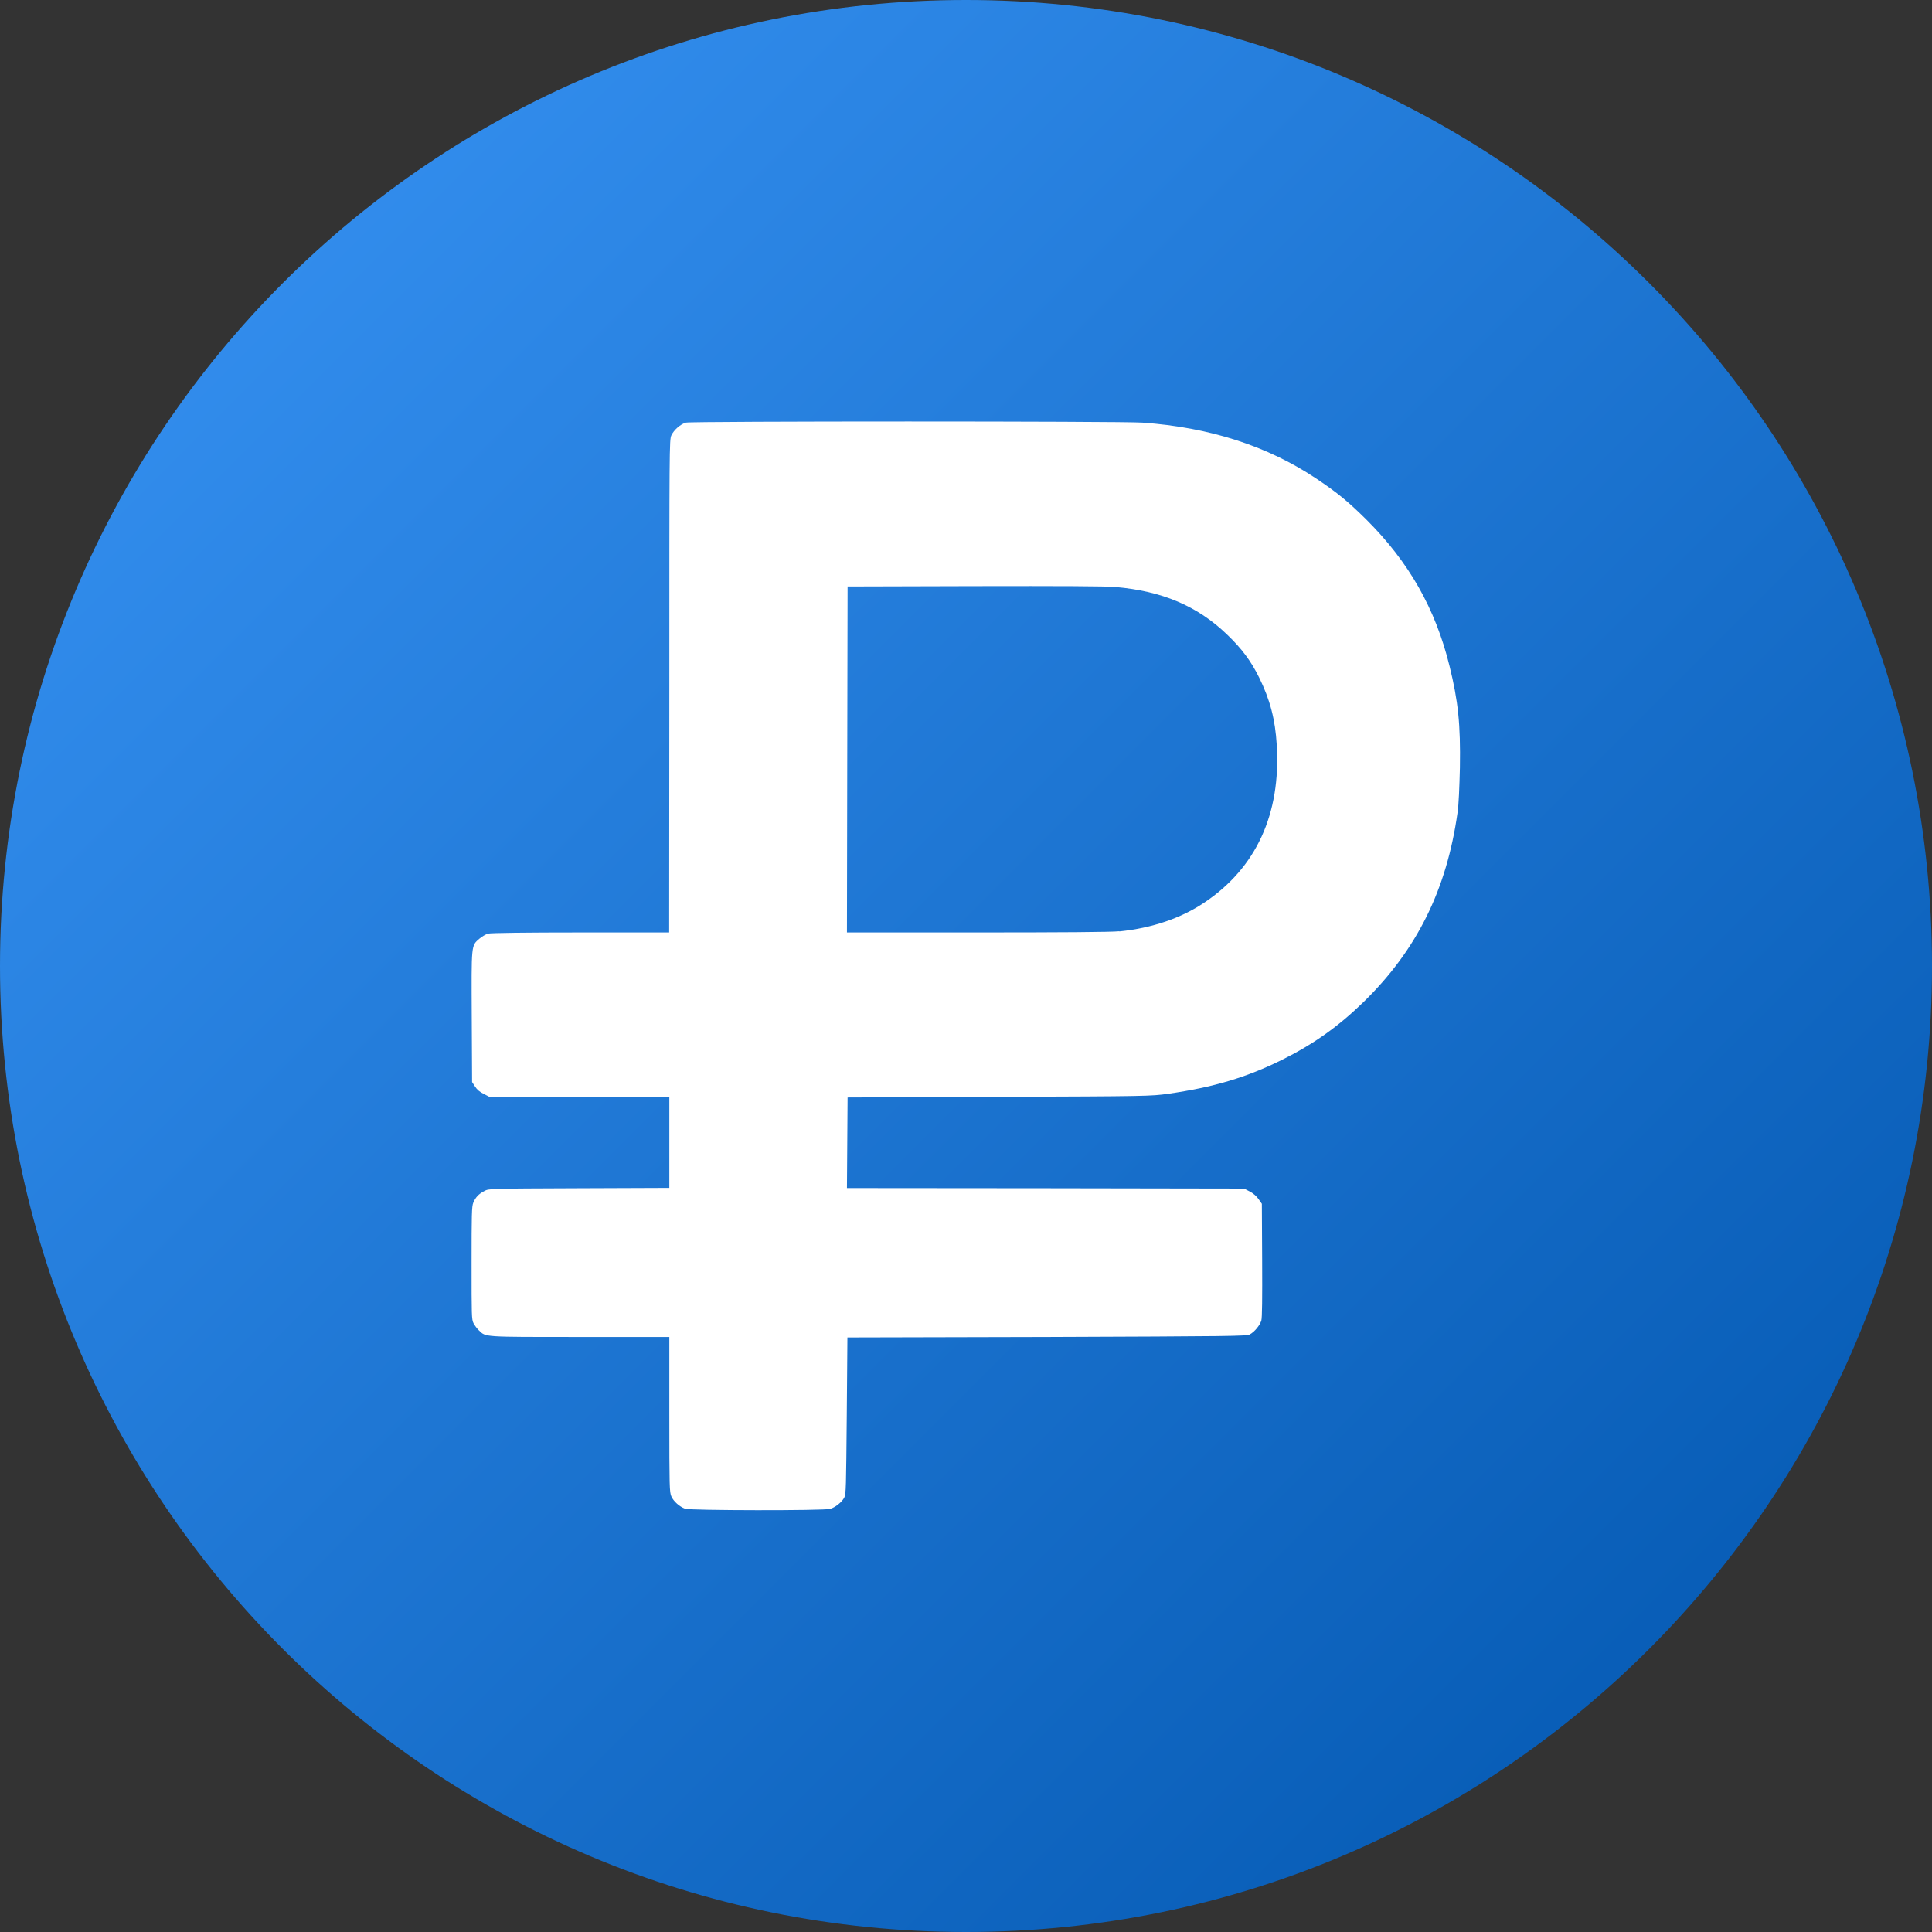 <svg xmlns="http://www.w3.org/2000/svg" xmlns:xlink="http://www.w3.org/1999/xlink" width="60" viewBox="0 0 45 45" height="60" preserveAspectRatio="xMidYMid meet"><rect x="0" y="0" width="45" height="45" fill="#333333" stroke="none"/><defs><clipPath id="e2c9437cb6"><path d="M 22.5 0 C 10.074 0 0 10.074 0 22.5 C 0 34.926 10.074 45 22.5 45 C 34.926 45 45 34.926 45 22.5 C 45 10.074 34.926 0 22.5 0 Z M 22.5 0 " clip-rule="nonzero"></path></clipPath><linearGradient x1="0" gradientTransform="matrix(0.176, 0, 0, 0.176, 0, 0)" y1="0" x2="256" gradientUnits="userSpaceOnUse" y2="256" id="d7584a1cf2"><stop stop-opacity="1" stop-color="rgb(22.4%, 58.4%, 96.5%)" offset="0"></stop><stop stop-opacity="1" stop-color="rgb(22.311%, 58.299%, 96.385%)" offset="0.008"></stop><stop stop-opacity="1" stop-color="rgb(22.136%, 58.099%, 96.159%)" offset="0.016"></stop><stop stop-opacity="1" stop-color="rgb(21.962%, 57.901%, 95.932%)" offset="0.023"></stop><stop stop-opacity="1" stop-color="rgb(21.786%, 57.701%, 95.706%)" offset="0.031"></stop><stop stop-opacity="1" stop-color="rgb(21.611%, 57.503%, 95.479%)" offset="0.039"></stop><stop stop-opacity="1" stop-color="rgb(21.436%, 57.303%, 95.253%)" offset="0.047"></stop><stop stop-opacity="1" stop-color="rgb(21.262%, 57.104%, 95.026%)" offset="0.055"></stop><stop stop-opacity="1" stop-color="rgb(21.086%, 56.905%, 94.8%)" offset="0.062"></stop><stop stop-opacity="1" stop-color="rgb(20.911%, 56.705%, 94.572%)" offset="0.07"></stop><stop stop-opacity="1" stop-color="rgb(20.737%, 56.506%, 94.347%)" offset="0.078"></stop><stop stop-opacity="1" stop-color="rgb(20.561%, 56.306%, 94.119%)" offset="0.086"></stop><stop stop-opacity="1" stop-color="rgb(20.386%, 56.108%, 93.893%)" offset="0.094"></stop><stop stop-opacity="1" stop-color="rgb(20.212%, 55.908%, 93.668%)" offset="0.102"></stop><stop stop-opacity="1" stop-color="rgb(20.036%, 55.71%, 93.44%)" offset="0.109"></stop><stop stop-opacity="1" stop-color="rgb(19.861%, 55.51%, 93.214%)" offset="0.117"></stop><stop stop-opacity="1" stop-color="rgb(19.687%, 55.312%, 92.987%)" offset="0.125"></stop><stop stop-opacity="1" stop-color="rgb(19.511%, 55.112%, 92.761%)" offset="0.133"></stop><stop stop-opacity="1" stop-color="rgb(19.336%, 54.912%, 92.534%)" offset="0.141"></stop><stop stop-opacity="1" stop-color="rgb(19.16%, 54.713%, 92.308%)" offset="0.148"></stop><stop stop-opacity="1" stop-color="rgb(18.987%, 54.514%, 92.081%)" offset="0.156"></stop><stop stop-opacity="1" stop-color="rgb(18.811%, 54.315%, 91.855%)" offset="0.164"></stop><stop stop-opacity="1" stop-color="rgb(18.636%, 54.115%, 91.628%)" offset="0.172"></stop><stop stop-opacity="1" stop-color="rgb(18.462%, 53.917%, 91.402%)" offset="0.18"></stop><stop stop-opacity="1" stop-color="rgb(18.286%, 53.717%, 91.174%)" offset="0.188"></stop><stop stop-opacity="1" stop-color="rgb(18.111%, 53.519%, 90.948%)" offset="0.195"></stop><stop stop-opacity="1" stop-color="rgb(17.937%, 53.319%, 90.721%)" offset="0.203"></stop><stop stop-opacity="1" stop-color="rgb(17.761%, 53.119%, 90.495%)" offset="0.211"></stop><stop stop-opacity="1" stop-color="rgb(17.586%, 52.921%, 90.268%)" offset="0.219"></stop><stop stop-opacity="1" stop-color="rgb(17.412%, 52.721%, 90.042%)" offset="0.227"></stop><stop stop-opacity="1" stop-color="rgb(17.236%, 52.522%, 89.815%)" offset="0.234"></stop><stop stop-opacity="1" stop-color="rgb(17.061%, 52.322%, 89.589%)" offset="0.242"></stop><stop stop-opacity="1" stop-color="rgb(16.887%, 52.124%, 89.362%)" offset="0.25"></stop><stop stop-opacity="1" stop-color="rgb(16.711%, 51.924%, 89.136%)" offset="0.258"></stop><stop stop-opacity="1" stop-color="rgb(16.536%, 51.724%, 88.908%)" offset="0.266"></stop><stop stop-opacity="1" stop-color="rgb(16.36%, 51.526%, 88.683%)" offset="0.273"></stop><stop stop-opacity="1" stop-color="rgb(16.187%, 51.326%, 88.455%)" offset="0.281"></stop><stop stop-opacity="1" stop-color="rgb(16.011%, 51.128%, 88.229%)" offset="0.289"></stop><stop stop-opacity="1" stop-color="rgb(15.836%, 50.928%, 88.004%)" offset="0.297"></stop><stop stop-opacity="1" stop-color="rgb(15.662%, 50.729%, 87.776%)" offset="0.305"></stop><stop stop-opacity="1" stop-color="rgb(15.486%, 50.529%, 87.55%)" offset="0.312"></stop><stop stop-opacity="1" stop-color="rgb(15.311%, 50.331%, 87.323%)" offset="0.32"></stop><stop stop-opacity="1" stop-color="rgb(15.137%, 50.131%, 87.097%)" offset="0.328"></stop><stop stop-opacity="1" stop-color="rgb(14.961%, 49.931%, 86.87%)" offset="0.336"></stop><stop stop-opacity="1" stop-color="rgb(14.786%, 49.733%, 86.644%)" offset="0.344"></stop><stop stop-opacity="1" stop-color="rgb(14.612%, 49.533%, 86.417%)" offset="0.352"></stop><stop stop-opacity="1" stop-color="rgb(14.436%, 49.335%, 86.191%)" offset="0.359"></stop><stop stop-opacity="1" stop-color="rgb(14.261%, 49.135%, 85.963%)" offset="0.367"></stop><stop stop-opacity="1" stop-color="rgb(14.087%, 48.936%, 85.738%)" offset="0.375"></stop><stop stop-opacity="1" stop-color="rgb(13.911%, 48.737%, 85.51%)" offset="0.383"></stop><stop stop-opacity="1" stop-color="rgb(13.736%, 48.538%, 85.284%)" offset="0.391"></stop><stop stop-opacity="1" stop-color="rgb(13.56%, 48.338%, 85.057%)" offset="0.398"></stop><stop stop-opacity="1" stop-color="rgb(13.387%, 48.138%, 84.831%)" offset="0.406"></stop><stop stop-opacity="1" stop-color="rgb(13.211%, 47.94%, 84.604%)" offset="0.414"></stop><stop stop-opacity="1" stop-color="rgb(13.036%, 47.74%, 84.378%)" offset="0.422"></stop><stop stop-opacity="1" stop-color="rgb(12.862%, 47.542%, 84.151%)" offset="0.43"></stop><stop stop-opacity="1" stop-color="rgb(12.686%, 47.342%, 83.925%)" offset="0.438"></stop><stop stop-opacity="1" stop-color="rgb(12.511%, 47.144%, 83.698%)" offset="0.445"></stop><stop stop-opacity="1" stop-color="rgb(12.337%, 46.944%, 83.472%)" offset="0.453"></stop><stop stop-opacity="1" stop-color="rgb(12.161%, 46.744%, 83.244%)" offset="0.461"></stop><stop stop-opacity="1" stop-color="rgb(11.986%, 46.545%, 83.018%)" offset="0.469"></stop><stop stop-opacity="1" stop-color="rgb(11.812%, 46.346%, 82.791%)" offset="0.477"></stop><stop stop-opacity="1" stop-color="rgb(11.636%, 46.147%, 82.565%)" offset="0.484"></stop><stop stop-opacity="1" stop-color="rgb(11.461%, 45.947%, 82.339%)" offset="0.492"></stop><stop stop-opacity="1" stop-color="rgb(11.287%, 45.749%, 82.112%)" offset="0.5"></stop><stop stop-opacity="1" stop-color="rgb(11.111%, 45.549%, 81.886%)" offset="0.508"></stop><stop stop-opacity="1" stop-color="rgb(10.936%, 45.351%, 81.659%)" offset="0.516"></stop><stop stop-opacity="1" stop-color="rgb(10.76%, 45.151%, 81.433%)" offset="0.523"></stop><stop stop-opacity="1" stop-color="rgb(10.587%, 44.951%, 81.206%)" offset="0.531"></stop><stop stop-opacity="1" stop-color="rgb(10.411%, 44.753%, 80.98%)" offset="0.539"></stop><stop stop-opacity="1" stop-color="rgb(10.236%, 44.553%, 80.753%)" offset="0.547"></stop><stop stop-opacity="1" stop-color="rgb(10.062%, 44.354%, 80.527%)" offset="0.555"></stop><stop stop-opacity="1" stop-color="rgb(9.886%, 44.154%, 80.299%)" offset="0.562"></stop><stop stop-opacity="1" stop-color="rgb(9.711%, 43.956%, 80.074%)" offset="0.57"></stop><stop stop-opacity="1" stop-color="rgb(9.537%, 43.756%, 79.846%)" offset="0.578"></stop><stop stop-opacity="1" stop-color="rgb(9.361%, 43.558%, 79.62%)" offset="0.586"></stop><stop stop-opacity="1" stop-color="rgb(9.186%, 43.358%, 79.393%)" offset="0.594"></stop><stop stop-opacity="1" stop-color="rgb(9.012%, 43.158%, 79.167%)" offset="0.602"></stop><stop stop-opacity="1" stop-color="rgb(8.836%, 42.96%, 78.94%)" offset="0.609"></stop><stop stop-opacity="1" stop-color="rgb(8.661%, 42.76%, 78.714%)" offset="0.617"></stop><stop stop-opacity="1" stop-color="rgb(8.487%, 42.561%, 78.487%)" offset="0.625"></stop><stop stop-opacity="1" stop-color="rgb(8.311%, 42.361%, 78.261%)" offset="0.633"></stop><stop stop-opacity="1" stop-color="rgb(8.136%, 42.163%, 78.033%)" offset="0.641"></stop><stop stop-opacity="1" stop-color="rgb(7.961%, 41.963%, 77.808%)" offset="0.648"></stop><stop stop-opacity="1" stop-color="rgb(7.787%, 41.763%, 77.58%)" offset="0.656"></stop><stop stop-opacity="1" stop-color="rgb(7.611%, 41.565%, 77.354%)" offset="0.664"></stop><stop stop-opacity="1" stop-color="rgb(7.436%, 41.365%, 77.127%)" offset="0.672"></stop><stop stop-opacity="1" stop-color="rgb(7.262%, 41.167%, 76.901%)" offset="0.68"></stop><stop stop-opacity="1" stop-color="rgb(7.086%, 40.967%, 76.675%)" offset="0.688"></stop><stop stop-opacity="1" stop-color="rgb(6.911%, 40.768%, 76.448%)" offset="0.695"></stop><stop stop-opacity="1" stop-color="rgb(6.737%, 40.569%, 76.222%)" offset="0.703"></stop><stop stop-opacity="1" stop-color="rgb(6.561%, 40.37%, 75.995%)" offset="0.711"></stop><stop stop-opacity="1" stop-color="rgb(6.386%, 40.17%, 75.769%)" offset="0.719"></stop><stop stop-opacity="1" stop-color="rgb(6.212%, 39.97%, 75.542%)" offset="0.727"></stop><stop stop-opacity="1" stop-color="rgb(6.036%, 39.772%, 75.316%)" offset="0.734"></stop><stop stop-opacity="1" stop-color="rgb(5.861%, 39.572%, 75.089%)" offset="0.742"></stop><stop stop-opacity="1" stop-color="rgb(5.687%, 39.374%, 74.863%)" offset="0.75"></stop><stop stop-opacity="1" stop-color="rgb(5.511%, 39.174%, 74.635%)" offset="0.758"></stop><stop stop-opacity="1" stop-color="rgb(5.336%, 38.976%, 74.409%)" offset="0.766"></stop><stop stop-opacity="1" stop-color="rgb(5.161%, 38.776%, 74.182%)" offset="0.773"></stop><stop stop-opacity="1" stop-color="rgb(4.987%, 38.577%, 73.956%)" offset="0.781"></stop><stop stop-opacity="1" stop-color="rgb(4.811%, 38.377%, 73.729%)" offset="0.789"></stop><stop stop-opacity="1" stop-color="rgb(4.636%, 38.177%, 73.503%)" offset="0.797"></stop><stop stop-opacity="1" stop-color="rgb(4.462%, 37.979%, 73.276%)" offset="0.805"></stop><stop stop-opacity="1" stop-color="rgb(4.286%, 37.779%, 73.05%)" offset="0.812"></stop><stop stop-opacity="1" stop-color="rgb(4.111%, 37.581%, 72.823%)" offset="0.82"></stop><stop stop-opacity="1" stop-color="rgb(3.937%, 37.381%, 72.597%)" offset="0.828"></stop><stop stop-opacity="1" stop-color="rgb(3.761%, 37.183%, 72.369%)" offset="0.836"></stop><stop stop-opacity="1" stop-color="rgb(3.586%, 36.983%, 72.144%)" offset="0.844"></stop><stop stop-opacity="1" stop-color="rgb(3.412%, 36.783%, 71.916%)" offset="0.852"></stop><stop stop-opacity="1" stop-color="rgb(3.236%, 36.584%, 71.69%)" offset="0.859"></stop><stop stop-opacity="1" stop-color="rgb(3.061%, 36.385%, 71.463%)" offset="0.867"></stop><stop stop-opacity="1" stop-color="rgb(2.887%, 36.186%, 71.237%)" offset="0.875"></stop><stop stop-opacity="1" stop-color="rgb(2.711%, 35.986%, 71.011%)" offset="0.883"></stop><stop stop-opacity="1" stop-color="rgb(2.536%, 35.788%, 70.784%)" offset="0.891"></stop><stop stop-opacity="1" stop-color="rgb(2.361%, 35.588%, 70.558%)" offset="0.898"></stop><stop stop-opacity="1" stop-color="rgb(2.187%, 35.39%, 70.331%)" offset="0.906"></stop><stop stop-opacity="1" stop-color="rgb(2.011%, 35.19%, 70.105%)" offset="0.914"></stop><stop stop-opacity="1" stop-color="rgb(1.836%, 34.99%, 69.878%)" offset="0.922"></stop><stop stop-opacity="1" stop-color="rgb(1.662%, 34.792%, 69.652%)" offset="0.93"></stop><stop stop-opacity="1" stop-color="rgb(1.486%, 34.592%, 69.424%)" offset="0.938"></stop><stop stop-opacity="1" stop-color="rgb(1.311%, 34.393%, 69.199%)" offset="0.945"></stop><stop stop-opacity="1" stop-color="rgb(1.137%, 34.193%, 68.971%)" offset="0.953"></stop><stop stop-opacity="1" stop-color="rgb(0.961%, 33.995%, 68.745%)" offset="0.961"></stop><stop stop-opacity="1" stop-color="rgb(0.786%, 33.795%, 68.518%)" offset="0.969"></stop><stop stop-opacity="1" stop-color="rgb(0.612%, 33.597%, 68.292%)" offset="0.977"></stop><stop stop-opacity="1" stop-color="rgb(0.436%, 33.397%, 68.065%)" offset="0.984"></stop><stop stop-opacity="1" stop-color="rgb(0.261%, 33.197%, 67.839%)" offset="0.992"></stop><stop stop-opacity="1" stop-color="rgb(0.087%, 32.999%, 67.612%)" offset="1"></stop></linearGradient><clipPath id="070590ea30"><path d="M 10.969 9.688 L 34.219 9.688 L 34.219 35.188 L 10.969 35.188 Z M 10.969 9.688 " clip-rule="nonzero"></path></clipPath></defs><g clip-path="url(#e2c9437cb6)"><rect x="-4.5" fill="url(#d7584a1cf2)" width="54" y="-4.5" height="54"></rect></g><g clip-path="url(#070590ea30)"><path fill="#ffffff" d="M 15.957 35.141 C 15.828 35.094 15.691 34.973 15.637 34.855 C 15.594 34.754 15.59 34.652 15.59 32.945 L 15.59 31.141 L 13.504 31.141 C 11.227 31.141 11.32 31.145 11.156 30.988 C 11.113 30.949 11.059 30.875 11.031 30.824 C 10.984 30.734 10.984 30.656 10.984 29.418 C 10.984 28.297 10.988 28.098 11.023 28.016 C 11.074 27.891 11.148 27.809 11.281 27.742 C 11.383 27.684 11.391 27.684 13.484 27.676 L 15.59 27.668 L 15.59 25.551 L 11.406 25.551 L 11.27 25.48 C 11.18 25.438 11.109 25.379 11.066 25.309 L 10.996 25.203 L 10.988 23.688 C 10.98 21.98 10.973 22.031 11.168 21.863 C 11.227 21.812 11.316 21.762 11.367 21.746 C 11.426 21.73 12.242 21.719 13.523 21.719 L 15.586 21.719 L 15.59 15.98 C 15.59 10.457 15.59 10.242 15.637 10.141 C 15.695 10.016 15.848 9.879 15.977 9.844 C 16.102 9.809 26.109 9.809 26.609 9.844 C 28.176 9.953 29.527 10.391 30.66 11.148 C 31.156 11.48 31.398 11.68 31.828 12.105 C 32.816 13.09 33.434 14.176 33.762 15.512 C 33.965 16.336 34.02 16.871 34.004 17.879 C 33.992 18.355 33.977 18.734 33.949 18.926 C 33.695 20.727 33 22.129 31.758 23.34 C 31.172 23.91 30.594 24.32 29.871 24.68 C 29.039 25.094 28.27 25.324 27.203 25.477 C 26.812 25.531 26.734 25.535 23.273 25.547 L 19.742 25.562 L 19.727 27.672 L 24.352 27.676 L 28.977 27.684 L 29.105 27.75 C 29.184 27.789 29.266 27.859 29.312 27.926 L 29.391 28.039 L 29.398 29.348 C 29.402 30.246 29.398 30.691 29.379 30.758 C 29.344 30.871 29.223 31.02 29.109 31.082 C 29.035 31.121 28.691 31.125 24.383 31.141 L 19.738 31.152 L 19.723 32.977 C 19.707 34.641 19.707 34.809 19.664 34.883 C 19.605 34.992 19.457 35.109 19.336 35.145 C 19.195 35.188 16.07 35.184 15.949 35.141 Z M 26.07 21.695 C 26.836 21.617 27.508 21.387 28.051 21.023 C 29.258 20.215 29.836 18.961 29.738 17.352 C 29.703 16.758 29.582 16.297 29.328 15.781 C 29.137 15.395 28.922 15.105 28.574 14.773 C 27.887 14.113 27.066 13.766 25.977 13.672 C 25.75 13.652 24.691 13.648 22.691 13.652 L 19.742 13.66 L 19.734 17.691 L 19.727 21.719 L 22.766 21.719 C 24.691 21.719 25.898 21.711 26.07 21.691 Z M 26.07 21.695 " fill-opacity="1" fill-rule="nonzero"></path></g></svg>